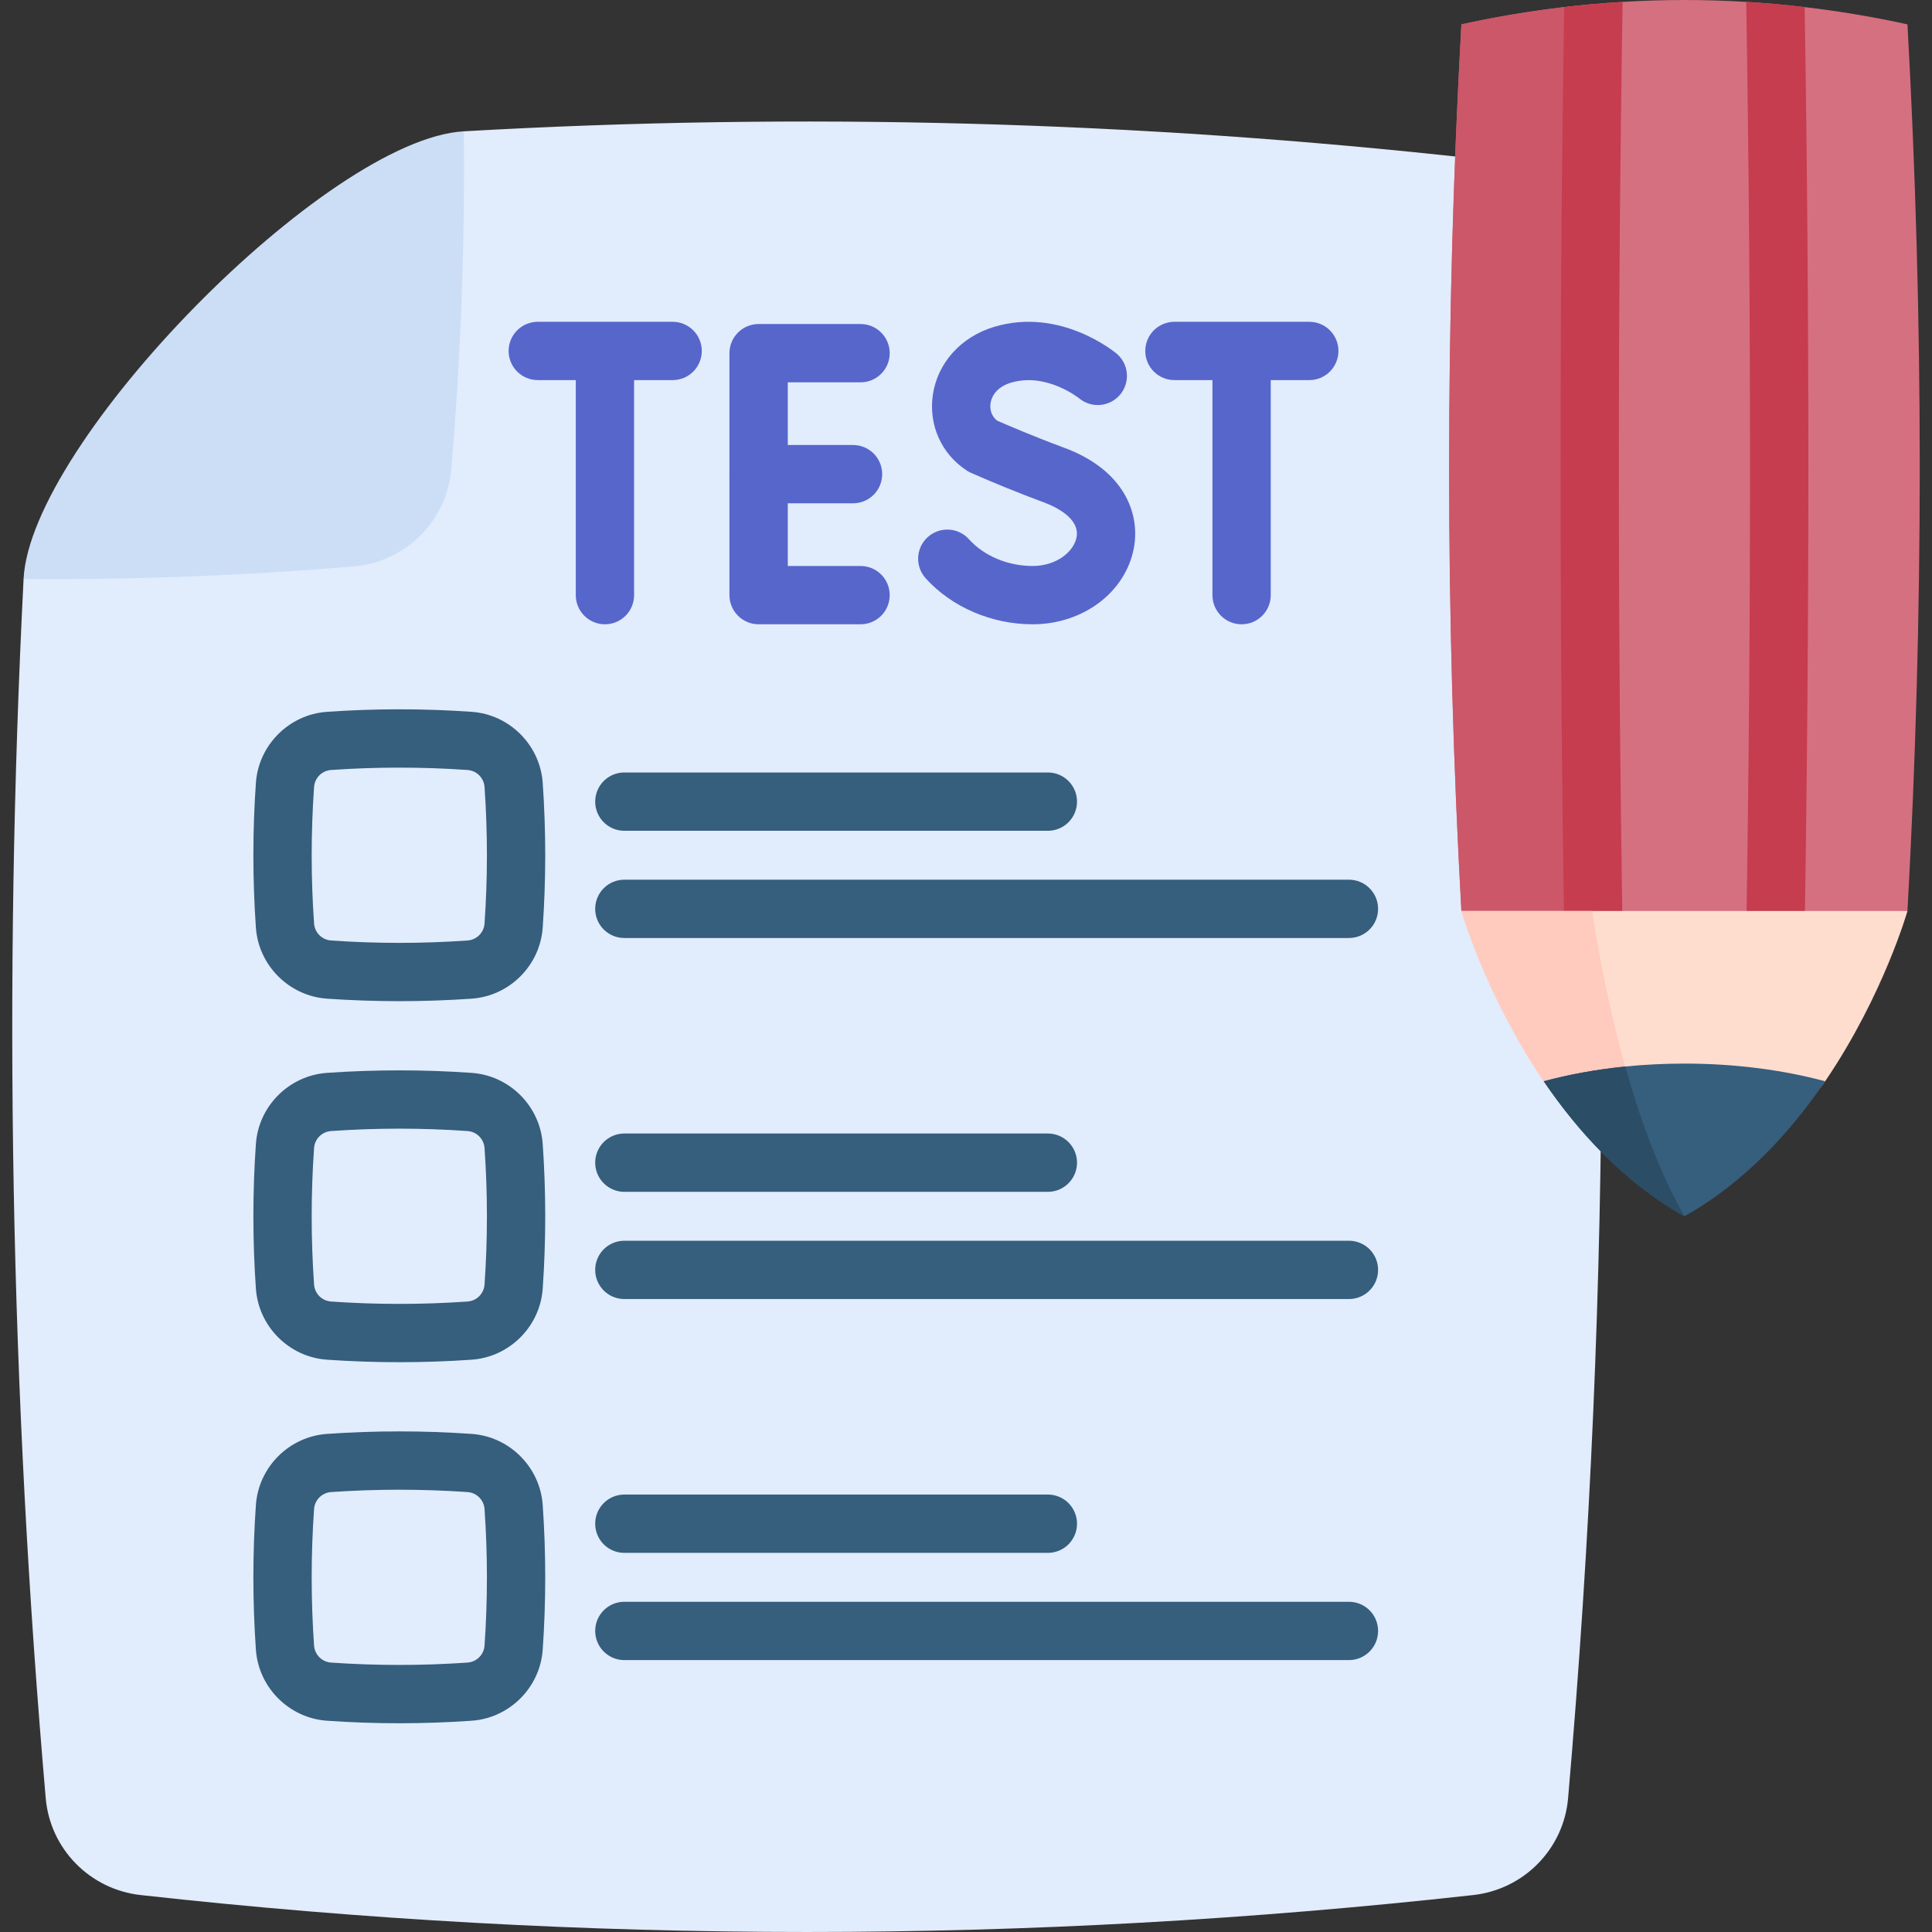 <svg width="84" height="84" viewBox="0 0 84 84" fill="none" xmlns="http://www.w3.org/2000/svg">
<rect x="0" y="0" width="84" height="84" fill="#333333" stroke="none"/>
<g clip-path="url(#clip0_19_1105)">
<path d="M20.164 5.709C34.802 4.873 49.439 5.268 64.078 6.892C66.271 7.135 67.987 8.901 68.178 11.099C70.12 33.461 70.12 55.823 68.178 78.184C67.986 80.393 66.254 82.15 64.051 82.394C44.739 84.535 25.428 84.535 6.115 82.394C3.912 82.15 2.18 80.392 1.988 78.184C0.453 60.513 0.133 42.842 1.025 25.172" fill="#E1ECFC"/>
<path d="M15.389 24.622C10.612 25.029 5.819 25.212 1.025 25.171C1.323 19.227 14.221 6.047 20.164 5.709C20.216 10.614 20.034 15.518 19.618 20.405C19.427 22.652 17.635 24.432 15.389 24.622Z" fill="#CBDEF6"/>
<path d="M82.933 39.606C81.457 39.931 79.965 40.181 78.463 40.357C77.619 40.458 76.772 40.534 75.923 40.583C74.132 40.693 72.34 40.693 70.549 40.583C69.7 40.533 68.853 40.457 68.008 40.357C66.507 40.181 65.015 39.93 63.538 39.606C62.828 26.767 62.828 13.899 63.538 1.059C65.015 0.735 66.507 0.485 68.008 0.309C68.853 0.208 69.7 0.133 70.549 0.082C72.34 -0.027 74.132 -0.027 75.923 0.082C76.77 0.131 77.617 0.207 78.463 0.309C79.965 0.485 81.457 0.735 82.933 1.059C83.645 13.899 83.645 26.767 82.933 39.606Z" fill="#D57080"/>
<path d="M69.293 40.49C67.358 40.317 65.436 40.022 63.539 39.607C62.826 26.767 62.826 13.898 63.539 1.059C65.436 0.642 67.358 0.346 69.293 0.174C69.056 13.611 69.056 27.052 69.293 40.49Z" fill="#CB5769"/>
<path d="M70.561 41.359C70.564 41.525 70.534 41.691 70.473 41.845C70.412 42 70.32 42.141 70.205 42.261C70.089 42.38 69.951 42.476 69.798 42.542C69.646 42.608 69.482 42.644 69.315 42.647H69.293C68.961 42.647 68.642 42.517 68.404 42.283C68.167 42.05 68.031 41.734 68.026 41.401C68.021 41.053 68.014 40.705 68.009 40.357C67.796 27.008 67.796 13.657 68.009 0.309C68.853 0.208 69.7 0.133 70.549 0.082C70.331 13.582 70.331 27.084 70.549 40.583C70.552 40.842 70.556 41.1 70.561 41.359ZM78.464 40.357C78.459 40.705 78.452 41.053 78.447 41.401C78.441 41.733 78.305 42.05 78.069 42.283C77.832 42.516 77.513 42.647 77.181 42.647H77.159C76.457 42.635 75.9 42.058 75.912 41.359C75.917 41.1 75.92 40.842 75.923 40.583C76.143 27.084 76.143 13.582 75.923 0.082C76.77 0.131 77.617 0.207 78.464 0.308C78.678 13.657 78.678 27.008 78.464 40.357Z" fill="#C63D4F"/>
<path d="M82.934 39.607C82.934 39.607 81.893 43.255 79.395 46.951C77.896 49.169 75.873 48.152 73.236 49.629C70.624 48.165 68.614 49.21 67.12 47.012C64.592 43.295 63.539 39.607 63.539 39.607H82.934Z" fill="#FFDDCE"/>
<path d="M73.236 49.629C70.624 48.165 68.614 49.21 67.119 47.012C64.591 43.295 63.538 39.607 63.538 39.607H69.231C69.422 40.907 69.865 43.534 70.662 46.372C71.286 48.592 72.127 47.687 73.236 49.629Z" fill="#FFCBBE"/>
<path d="M79.353 47.011C77.858 49.209 75.85 51.418 73.236 52.882C70.622 51.418 68.613 49.209 67.119 47.011C68.216 46.715 69.406 46.497 70.662 46.371C71.493 46.287 72.353 46.243 73.236 46.243C75.447 46.243 77.528 46.52 79.353 47.011Z" fill="#365E7D"/>
<path d="M73.236 52.881C70.622 51.418 68.613 49.209 67.119 47.011C68.216 46.715 69.406 46.497 70.662 46.371C71.287 48.592 72.127 50.94 73.236 52.881Z" fill="#2B4D66"/>
<path d="M17.361 43.529C16.31 43.529 15.259 43.493 14.215 43.42C12.569 43.305 11.241 41.977 11.126 40.331C10.98 38.236 10.98 36.133 11.126 34.038C11.241 32.392 12.569 31.064 14.215 30.949C16.31 30.803 18.413 30.803 20.508 30.949C22.154 31.064 23.481 32.392 23.596 34.038C23.742 36.133 23.742 38.236 23.596 40.331C23.481 41.977 22.154 43.305 20.508 43.42C19.464 43.493 18.413 43.529 17.361 43.529ZM17.361 33.375C16.369 33.375 15.377 33.409 14.391 33.478C14.201 33.492 14.021 33.574 13.886 33.709C13.751 33.845 13.669 34.024 13.655 34.215C13.517 36.192 13.517 38.177 13.655 40.154C13.669 40.345 13.751 40.524 13.886 40.659C14.021 40.795 14.201 40.877 14.391 40.891C16.362 41.029 18.36 41.029 20.331 40.891C20.521 40.877 20.701 40.795 20.836 40.66C20.971 40.524 21.053 40.345 21.067 40.154C21.205 38.177 21.205 36.192 21.067 34.215C21.053 34.024 20.971 33.845 20.836 33.71C20.701 33.574 20.521 33.492 20.331 33.478C19.346 33.409 18.353 33.375 17.361 33.375ZM58.65 40.783H27.145C26.809 40.783 26.486 40.649 26.249 40.412C26.011 40.174 25.878 39.852 25.878 39.515C25.878 39.179 26.011 38.857 26.249 38.619C26.486 38.381 26.809 38.248 27.145 38.248H58.65C58.986 38.248 59.309 38.381 59.546 38.619C59.784 38.857 59.917 39.179 59.917 39.515C59.917 39.852 59.784 40.174 59.546 40.412C59.309 40.649 58.986 40.783 58.65 40.783ZM45.559 36.121H27.145C26.809 36.121 26.486 35.988 26.249 35.75C26.011 35.512 25.878 35.19 25.878 34.854C25.878 34.517 26.011 34.195 26.249 33.957C26.486 33.72 26.809 33.586 27.145 33.586H45.559C45.896 33.586 46.218 33.72 46.456 33.957C46.693 34.195 46.827 34.517 46.827 34.854C46.827 35.19 46.693 35.512 46.456 35.75C46.218 35.988 45.896 36.121 45.559 36.121ZM17.361 59.226C16.31 59.226 15.259 59.19 14.215 59.117C12.569 59.002 11.241 57.674 11.126 56.028C10.98 53.933 10.98 51.83 11.126 49.735C11.241 48.09 12.569 46.762 14.215 46.647C16.302 46.501 18.42 46.501 20.508 46.647C22.154 46.762 23.481 48.09 23.596 49.735C23.742 51.831 23.742 53.933 23.596 56.029C23.481 57.674 22.154 59.002 20.508 59.117C19.464 59.19 18.413 59.226 17.361 59.226ZM17.361 49.072C16.369 49.072 15.377 49.107 14.391 49.176C14.201 49.19 14.021 49.272 13.886 49.407C13.751 49.542 13.669 49.721 13.655 49.912C13.517 51.889 13.517 53.874 13.655 55.852C13.669 56.042 13.751 56.221 13.886 56.357C14.021 56.492 14.201 56.574 14.391 56.588C16.362 56.726 18.36 56.726 20.331 56.588C20.522 56.574 20.701 56.492 20.836 56.357C20.971 56.221 21.053 56.042 21.067 55.852C21.205 53.874 21.205 51.889 21.067 49.912C21.053 49.721 20.971 49.542 20.836 49.407C20.701 49.272 20.522 49.19 20.331 49.176C19.346 49.107 18.353 49.072 17.361 49.072ZM58.65 56.48H27.145C26.979 56.48 26.814 56.447 26.66 56.384C26.506 56.32 26.366 56.227 26.249 56.109C26.131 55.991 26.038 55.852 25.974 55.698C25.91 55.544 25.878 55.379 25.878 55.213C25.878 55.046 25.91 54.882 25.974 54.728C26.038 54.574 26.131 54.434 26.249 54.316C26.366 54.199 26.506 54.105 26.66 54.042C26.814 53.978 26.979 53.945 27.145 53.945H58.65C58.816 53.945 58.981 53.978 59.135 54.042C59.289 54.105 59.429 54.199 59.546 54.316C59.664 54.434 59.757 54.574 59.821 54.728C59.885 54.882 59.917 55.046 59.917 55.213C59.917 55.379 59.885 55.544 59.821 55.698C59.757 55.852 59.664 55.991 59.546 56.109C59.429 56.227 59.289 56.32 59.135 56.384C58.981 56.447 58.816 56.48 58.65 56.48ZM45.559 51.819H27.145C26.809 51.819 26.486 51.685 26.249 51.447C26.011 51.209 25.878 50.887 25.878 50.551C25.878 50.215 26.011 49.892 26.249 49.655C26.486 49.417 26.809 49.283 27.145 49.283H45.559C45.896 49.283 46.218 49.417 46.456 49.655C46.693 49.892 46.827 50.215 46.827 50.551C46.827 50.887 46.693 51.209 46.456 51.447C46.218 51.685 45.896 51.819 45.559 51.819ZM17.361 74.924C16.31 74.924 15.259 74.888 14.215 74.814C12.569 74.7 11.241 73.371 11.126 71.726C10.98 69.631 10.98 67.528 11.126 65.433C11.241 63.787 12.569 62.459 14.215 62.344C16.31 62.198 18.413 62.198 20.508 62.344C22.154 62.459 23.481 63.787 23.596 65.433C23.742 67.528 23.742 69.631 23.596 71.726C23.481 73.371 22.154 74.7 20.508 74.814C19.464 74.887 18.413 74.924 17.361 74.924ZM17.361 64.77C16.369 64.77 15.377 64.804 14.391 64.873C14.201 64.887 14.021 64.969 13.886 65.104C13.751 65.24 13.669 65.419 13.655 65.609C13.517 67.587 13.517 69.572 13.655 71.549C13.669 71.74 13.751 71.919 13.886 72.054C14.021 72.189 14.201 72.272 14.391 72.286C16.362 72.423 18.36 72.423 20.331 72.286C20.521 72.272 20.701 72.189 20.836 72.054C20.971 71.919 21.053 71.74 21.067 71.549C21.205 69.572 21.205 67.587 21.067 65.61C21.053 65.419 20.971 65.24 20.836 65.104C20.701 64.969 20.521 64.887 20.331 64.873C19.346 64.804 18.353 64.77 17.361 64.77ZM58.65 72.178H27.145C26.809 72.178 26.486 72.044 26.249 71.806C26.011 71.569 25.878 71.246 25.878 70.91C25.878 70.574 26.011 70.251 26.249 70.014C26.486 69.776 26.809 69.643 27.145 69.643H58.65C58.986 69.643 59.309 69.776 59.546 70.014C59.784 70.251 59.917 70.574 59.917 70.91C59.917 71.246 59.784 71.569 59.546 71.806C59.309 72.044 58.986 72.178 58.65 72.178ZM45.559 67.516H27.145C26.809 67.516 26.486 67.382 26.249 67.145C26.011 66.907 25.878 66.584 25.878 66.248C25.878 65.912 26.011 65.59 26.249 65.352C26.486 65.114 26.809 64.981 27.145 64.981H45.559C45.896 64.981 46.218 65.114 46.456 65.352C46.693 65.59 46.827 65.912 46.827 66.248C46.827 66.584 46.693 66.907 46.456 67.145C46.218 67.382 45.896 67.516 45.559 67.516Z" fill="#365E7D"/>
<path d="M37.416 27.143H32.983C32.647 27.143 32.324 27.009 32.087 26.772C31.849 26.534 31.715 26.212 31.715 25.875V15.355C31.715 15.019 31.849 14.697 32.087 14.459C32.324 14.221 32.647 14.088 32.983 14.088H37.416C37.752 14.088 38.074 14.221 38.312 14.459C38.55 14.697 38.683 15.019 38.683 15.355C38.683 15.692 38.55 16.014 38.312 16.252C38.074 16.489 37.752 16.623 37.416 16.623H34.251V24.608H37.416C37.752 24.608 38.074 24.741 38.312 24.979C38.55 25.217 38.683 25.539 38.683 25.875C38.683 26.212 38.55 26.534 38.312 26.772C38.074 27.009 37.752 27.143 37.416 27.143Z" fill="#5766CB"/>
<path d="M37.089 21.883H32.983C32.647 21.883 32.324 21.749 32.087 21.512C31.849 21.274 31.715 20.951 31.715 20.615C31.715 20.279 31.849 19.957 32.087 19.719C32.324 19.481 32.647 19.348 32.983 19.348H37.089C37.425 19.348 37.747 19.481 37.985 19.719C38.223 19.957 38.356 20.279 38.356 20.615C38.356 20.951 38.223 21.274 37.985 21.512C37.747 21.749 37.425 21.883 37.089 21.883Z" fill="#5766CB"/>
<path d="M44.895 27.143C43.119 27.143 41.385 26.399 40.256 25.153C40.142 25.03 40.054 24.886 39.996 24.729C39.939 24.571 39.913 24.404 39.92 24.237C39.928 24.069 39.968 23.905 40.039 23.753C40.111 23.602 40.211 23.466 40.335 23.354C40.459 23.241 40.605 23.154 40.763 23.098C40.92 23.042 41.088 23.018 41.255 23.027C41.422 23.036 41.586 23.078 41.737 23.151C41.888 23.224 42.023 23.326 42.134 23.451C42.791 24.176 43.823 24.608 44.895 24.608C45.952 24.608 46.698 23.97 46.808 23.352C46.957 22.519 45.857 22.017 45.378 21.84C44.31 21.444 43.254 21.015 42.212 20.556C42.151 20.529 42.092 20.497 42.036 20.46C40.936 19.743 40.369 18.486 40.557 17.178C40.757 15.783 41.778 14.647 43.221 14.212C46.091 13.347 48.455 15.297 48.554 15.38C48.808 15.597 48.965 15.905 48.993 16.237C49.021 16.57 48.917 16.9 48.703 17.156C48.489 17.412 48.183 17.573 47.851 17.605C47.519 17.637 47.188 17.537 46.929 17.326C46.892 17.296 45.481 16.179 43.953 16.639C43.238 16.855 43.095 17.34 43.066 17.539C43.045 17.685 43.035 18.038 43.354 18.289C43.719 18.449 44.941 18.977 46.255 19.462C48.9 20.437 49.564 22.341 49.304 23.798C48.957 25.736 47.103 27.143 44.895 27.143Z" fill="#5766CB"/>
<path d="M29.245 16.526H23.382C23.046 16.526 22.723 16.393 22.485 16.155C22.248 15.917 22.114 15.595 22.114 15.259C22.114 14.923 22.248 14.6 22.485 14.363C22.723 14.125 23.046 13.991 23.382 13.991H29.245C29.581 13.991 29.904 14.125 30.142 14.363C30.379 14.6 30.513 14.923 30.513 15.259C30.513 15.595 30.379 15.917 30.142 16.155C29.904 16.393 29.581 16.526 29.245 16.526Z" fill="#5766CB"/>
<path d="M26.302 27.143C25.966 27.143 25.643 27.01 25.405 26.772C25.168 26.534 25.034 26.212 25.034 25.876V15.598C25.034 15.261 25.168 14.939 25.405 14.701C25.643 14.464 25.966 14.33 26.302 14.33C26.638 14.33 26.96 14.464 27.198 14.701C27.436 14.939 27.569 15.261 27.569 15.598V25.876C27.569 26.212 27.436 26.534 27.198 26.772C26.96 27.01 26.638 27.143 26.302 27.143ZM56.926 16.526H51.062C50.726 16.526 50.404 16.393 50.166 16.155C49.928 15.917 49.795 15.595 49.795 15.259C49.795 14.923 49.928 14.6 50.166 14.363C50.404 14.125 50.726 13.991 51.062 13.991H56.926C57.262 13.991 57.584 14.125 57.822 14.363C58.06 14.6 58.193 14.923 58.193 15.259C58.193 15.595 58.06 15.917 57.822 16.155C57.584 16.393 57.262 16.526 56.926 16.526Z" fill="#5766CB"/>
<path d="M53.982 27.143C53.646 27.143 53.324 27.01 53.086 26.772C52.848 26.534 52.715 26.212 52.715 25.876V15.598C52.715 15.431 52.748 15.266 52.811 15.113C52.875 14.959 52.968 14.819 53.086 14.701C53.204 14.584 53.343 14.49 53.497 14.427C53.651 14.363 53.816 14.33 53.982 14.33C54.149 14.33 54.314 14.363 54.468 14.427C54.621 14.49 54.761 14.584 54.879 14.701C54.996 14.819 55.09 14.959 55.154 15.113C55.217 15.266 55.25 15.431 55.25 15.598V25.876C55.25 26.212 55.116 26.534 54.879 26.772C54.641 27.01 54.319 27.143 53.982 27.143Z" fill="#5766CB"/>
</g>
<defs>
<clipPath id="clip0_19_1105">
<rect width="84" height="84" fill="white"/>
</clipPath>
</defs>
</svg>
